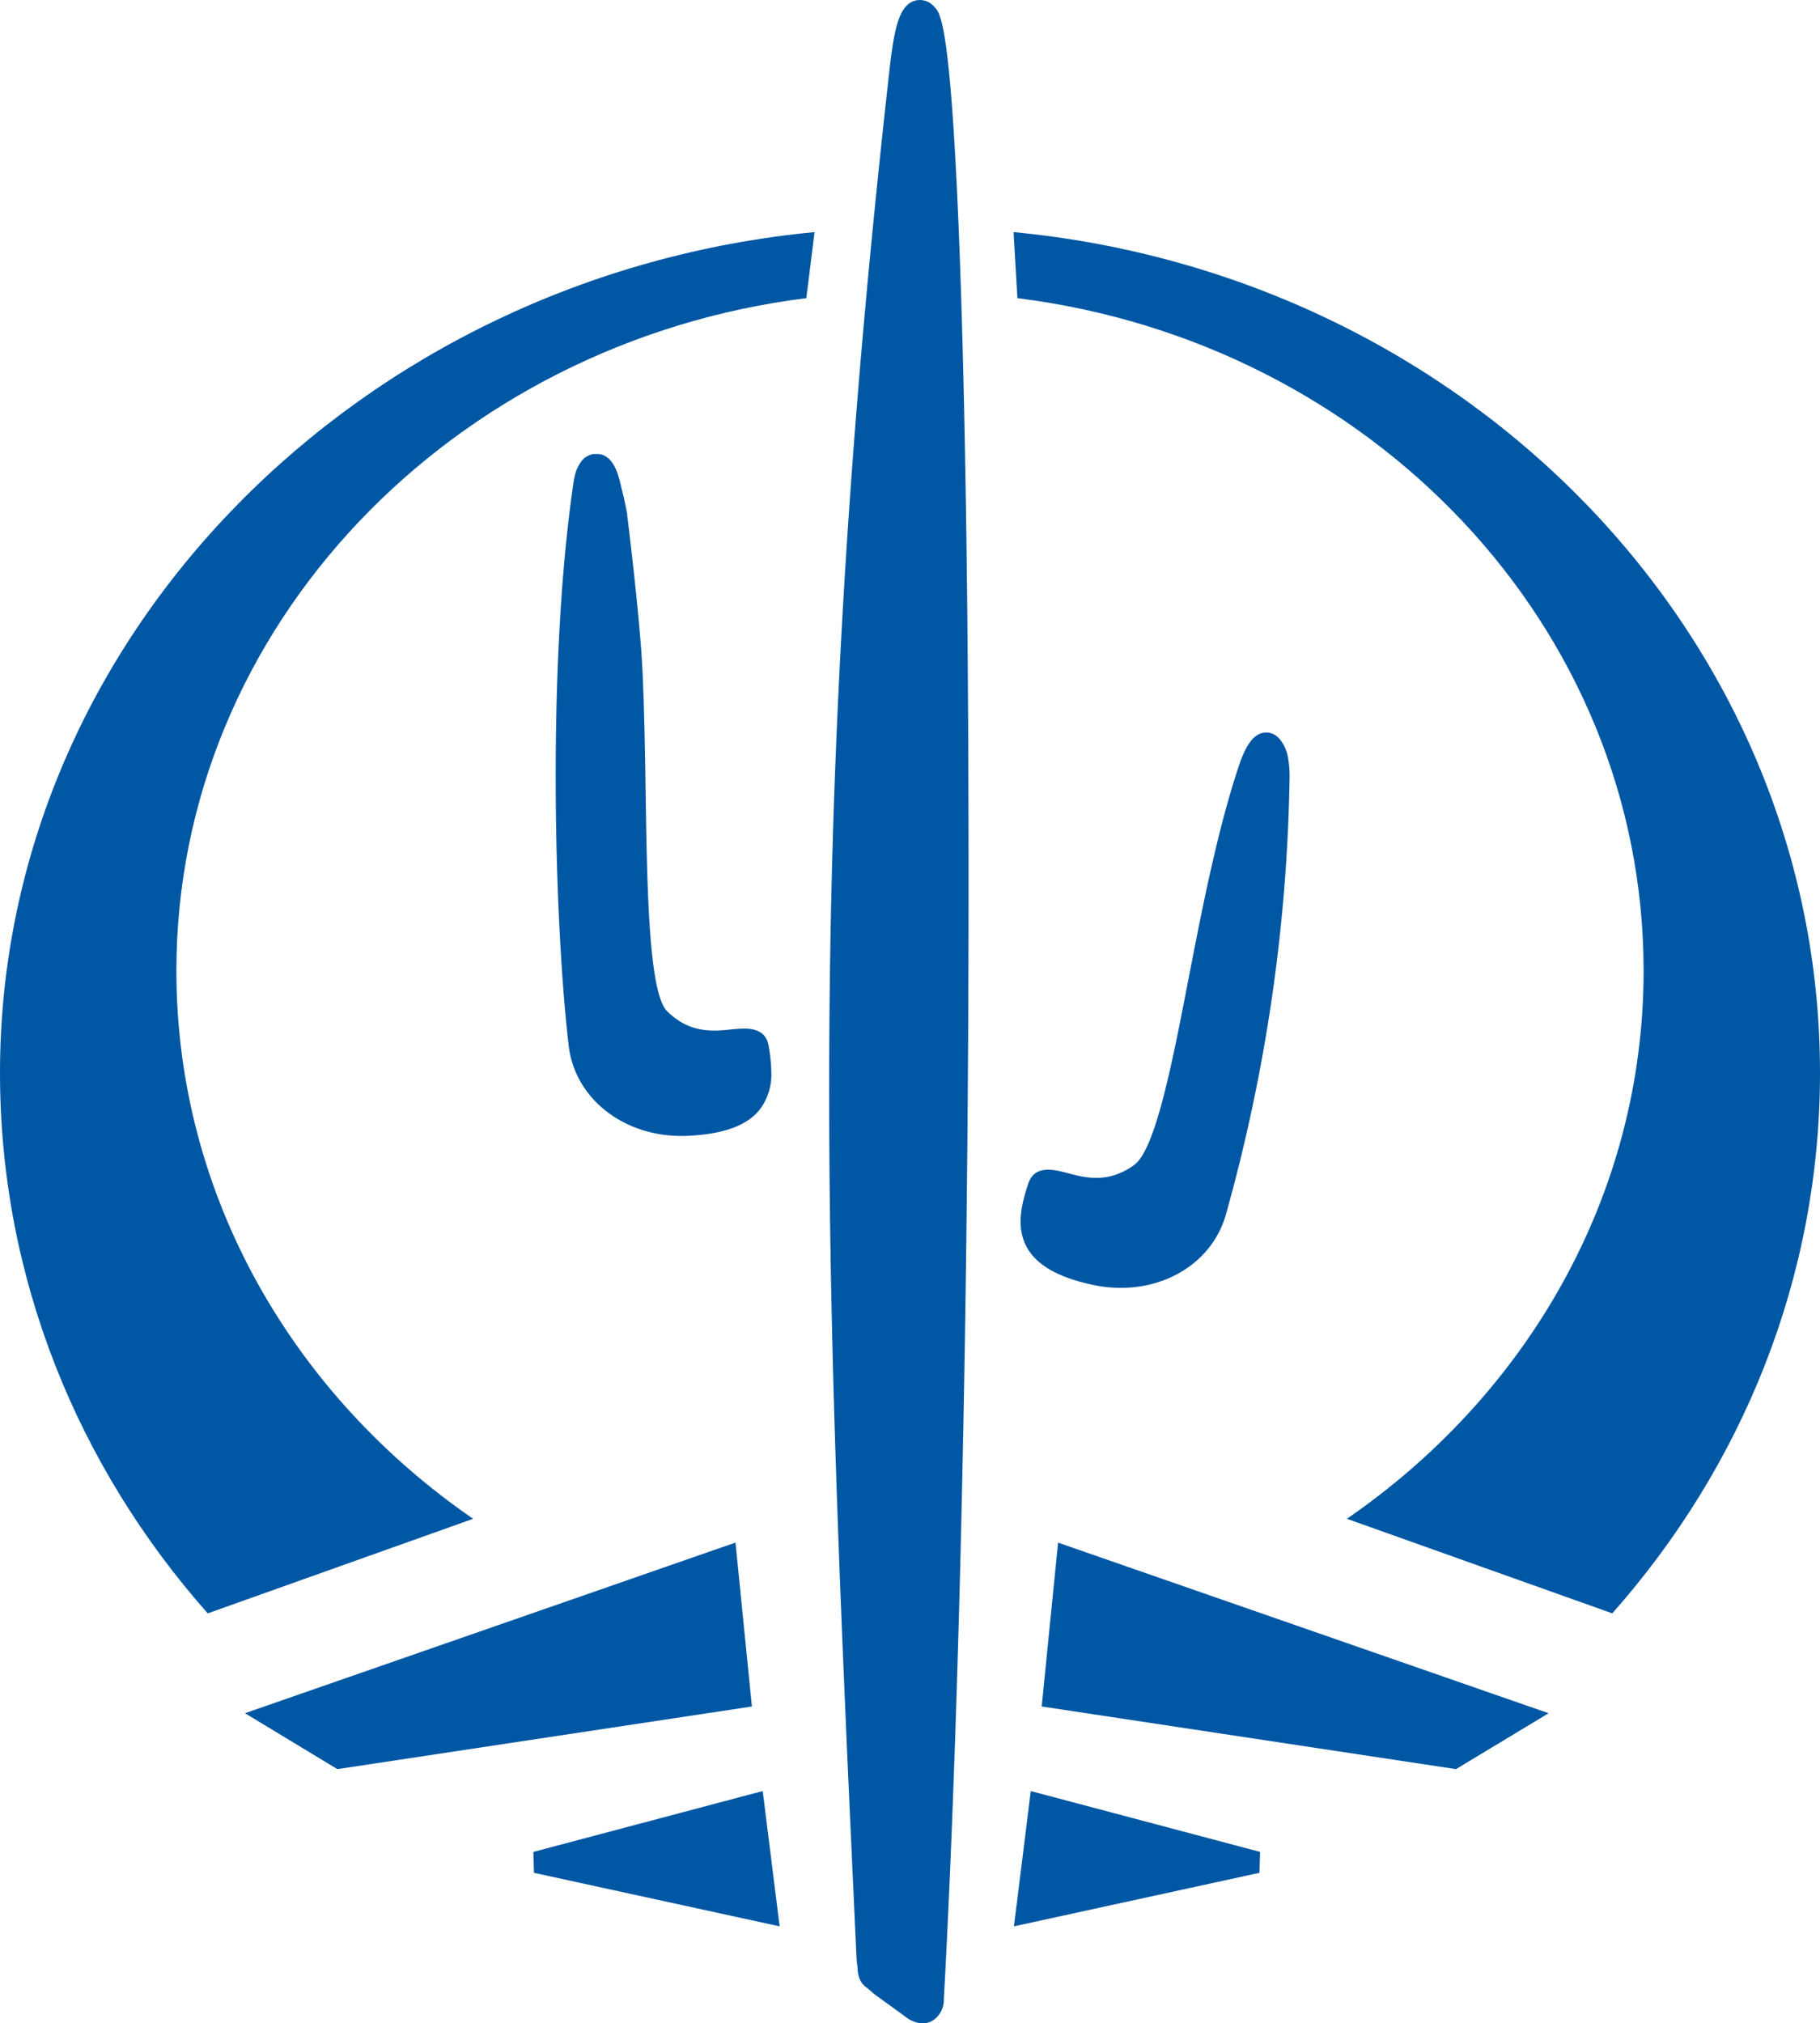 <svg xmlns="http://www.w3.org/2000/svg" width="450" height="500.291" viewBox="0 0 450 500.291">
  <g id="Group_86" data-name="Group 86" transform="translate(-31 -5.854)">
    <path id="Path_78" data-name="Path 78" d="M337.225,195.488c-5.278,15.906-9.057,35.331-12.373,52.48-4.023,20.786-8.173,42.23-13.476,45.986-6.4,4.6-12.044,3.14-16.551,1.932-3.2-.843-8-2.076-9.568,2.6h0c-1.795,5.35-3.075,11-.274,15.949,2.487,4.326,7.78,7.325,16.267,9.136,15.047,3.186,29.172-4.3,32.871-17.449a424.449,424.449,0,0,0,15.733-108.078,25.326,25.326,0,0,0-.538-5.606c-.35-1.323-1.752-5.4-5.148-5.454-3.572-.091-5.527,4.272-6.943,8.5Z" fill="#0057a4" fill-rule="evenodd"/>
    <path id="Path_79" data-name="Path 79" d="M209.388,388.484,91.573,429.474,114.415,443.3l102.493-15.488-4.056-40.514-3.464,1.19Z" fill="#0057a4" fill-rule="evenodd"/>
    <path id="Path_80" data-name="Path 80" d="M216.371,449.569l-53.489,14.2.141,5.17,60.742,13.238-4.182-33.448-3.212.844Z" fill="#0057a4" fill-rule="evenodd"/>
    <path id="Path_81" data-name="Path 81" d="M292.272,390.733l-3.709,37.075L390.995,443.3l22.9-13.822-121.276-42.18-.346,3.439Z" fill="#0057a4" fill-rule="evenodd"/>
    <path id="Path_82" data-name="Path 82" d="M285.477,451.832,281.7,482.173l60.71-13.238.145-5.17-56.7-15.04-.379,3.108Z" fill="#0057a4" fill-rule="evenodd"/>
    <path id="Path_83" data-name="Path 83" d="M257.062,6.076c-3.7,1.193-4.972,6.666-6.133,17.042C229.879,210.655,235,321.934,242.8,490.436v.116l.055.288.159,1.471c.09,1.528.266,3.836,2.631,5.263l-.421-.332,1.86,1.63,7.794,5.653c2.145,1.745,5.58,2.523,7.812.043a6.03,6.03,0,0,0,1.676-4.254v-.072c4.208-76.529,6.522-193.435,6.054-305.082-.1-26.562-.343-51.315-.758-73.612-.356-20.765-.858-39.411-1.471-55.317-2.123-54.61-4.722-57.238-6.132-58.626h0a4.622,4.622,0,0,0-5-1.529Z" fill="#0057a4" fill-rule="evenodd"/>
    <g id="Group_84" data-name="Group 84">
      <path id="Path_84" data-name="Path 84" d="M281.609,63.246l.944,16.331c87.359,10.909,154.832,81.118,154.832,166.3,0,55.728-28.967,104.974-73.367,135.524l65.623,23.382C461.7,368.548,481,321.984,481,271.145,481,162.945,393.605,73.942,281.609,63.246Z" fill="#0057a4" fill-rule="evenodd"/>
    </g>
    <g id="Group_85" data-name="Group 85">
      <path id="Path_85" data-name="Path 85" d="M232.4,63.246l-2.036,16.331C143,90.486,74.611,160.7,74.611,245.88c0,55.728,28.971,104.974,73.371,135.524L82.359,404.786C50.3,368.548,31,321.984,31,271.145,31,162.945,120.407,73.942,232.4,63.246Z" fill="#0057a4" fill-rule="evenodd"/>
    </g>
    <path id="Path_86" data-name="Path 86" d="M221.043,264.461c-.829-4.9-5.746-4.387-9.024-4.084-4.661.5-10.44,1.088-16.06-4.475-4.561-4.469-4.965-30.653-5.321-53.73-.116-8.205-.26-16.482-.534-24.508-.05-1.153-.1-2.523-.158-4.04-.076-1.857-.191-3.642-.293-5.448-.951-14.035-3.594-35.045-3.594-35.045l.062.057c-.209-1.077-.408-2.076-.6-2.97l-.223-1.089c-.008-.065-.059-.238-.059-.289l-.716-2.847c0,.032.061.209.061.231-.7-3.256-1.864-7.1-4.824-7.964a3.588,3.588,0,0,0-1.539-.108c-.076,0-.145-.04-.224-.04a3.224,3.224,0,0,0-1.586.458c-1.467.559-2.358,2.364-2.892,3.547a17.364,17.364,0,0,0-.771,3.425c-6.608,45.223-4.593,109.566-1.142,138.829,1.56,13.53,14.344,23.148,29.727,22.323,8.648-.447,14.377-2.542,17.488-6.45a14.318,14.318,0,0,0,2.892-9.269A41.251,41.251,0,0,0,221.043,264.461Z" fill="#0057a4" fill-rule="evenodd"/>
  </g>
</svg>
